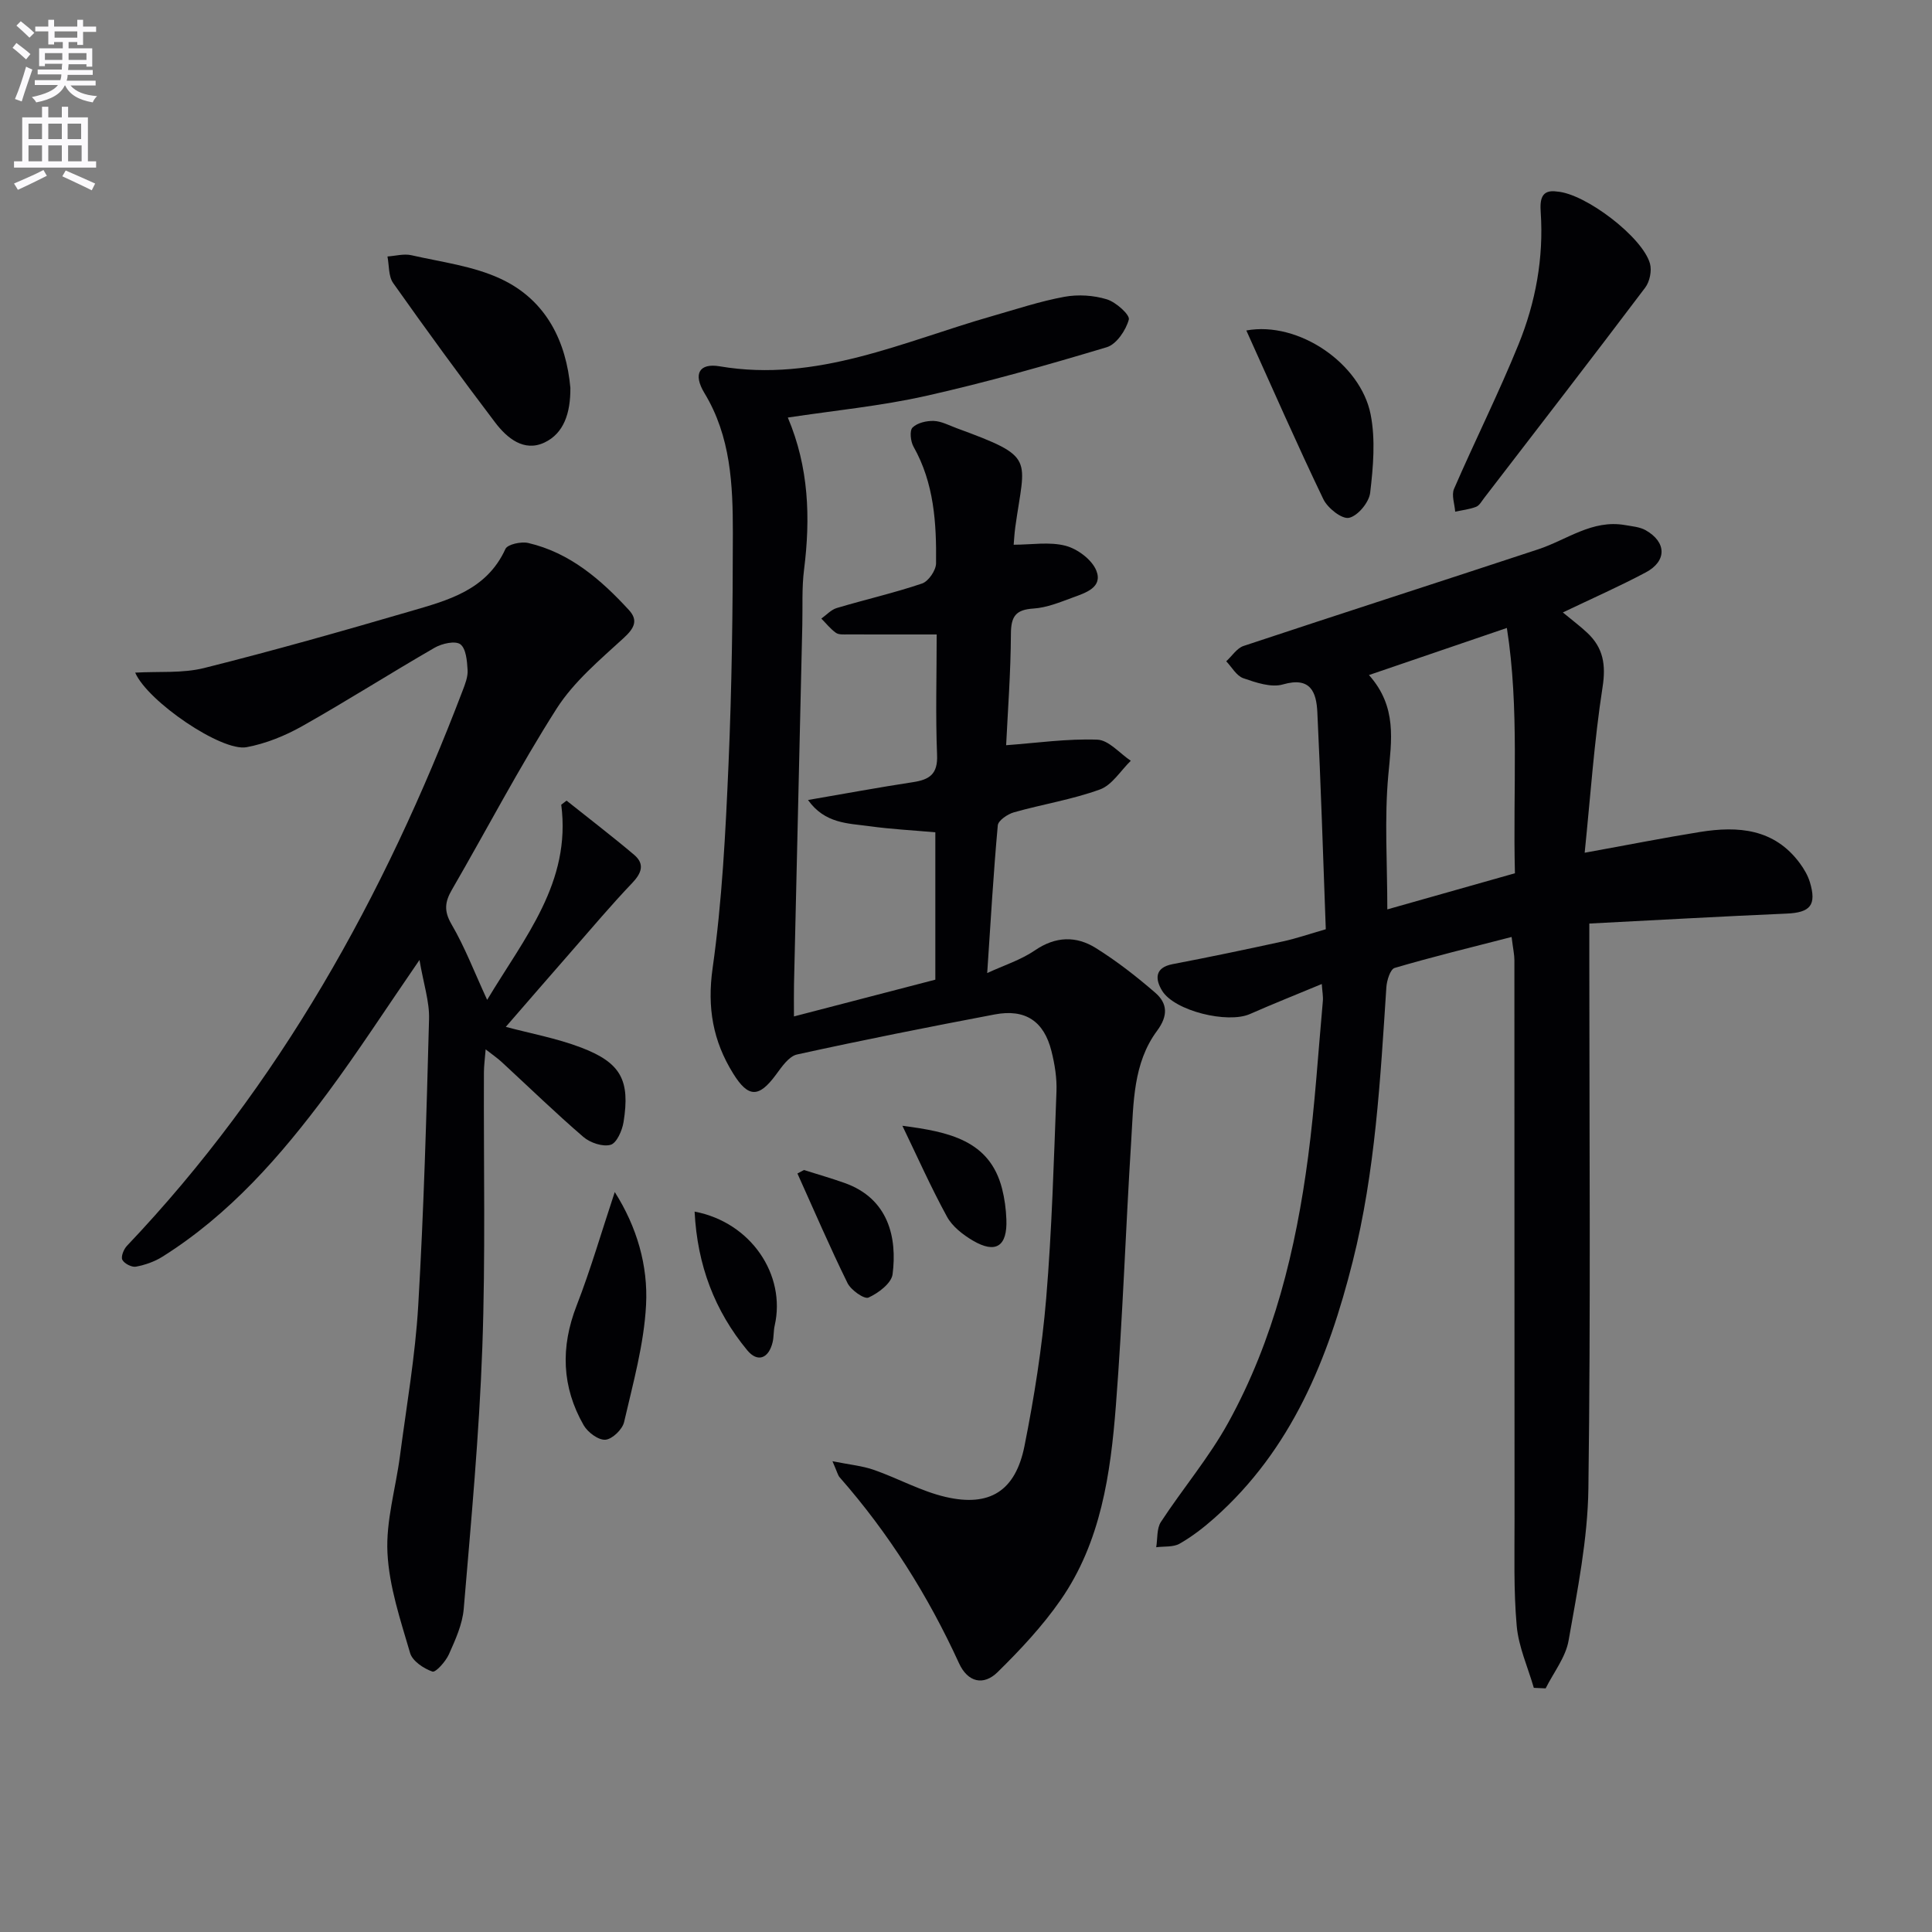<svg enable-background="new 0 0 400 400" viewBox="0 0 400 400" xmlns="http://www.w3.org/2000/svg"><rect x="0" y="0" width="400" height="400" fill="#808080" stroke="none"/><path d="m2.6 9.9.8-1c.9.7 1.9 1.4 2.9 2.3l-.9 1.1c-1.1-1-2-1.8-2.8-2.4zm.5 10.6c.9-2.1 1.6-4.3 2.3-6.7.4.2.8.4 1.3.6-.7 2.1-1.5 4.3-2.2 6.6zm.3-15.2.9-.9c1 .8 2 1.6 2.8 2.4l-1 1c-.9-.9-1.8-1.7-2.7-2.5zm12.6-1.2h1.2v1.4h2.7v1.1h-2.7v2.7h-1.2v-.6h-1.8v1.3h4.9v3.8h-1.2v-.5h-3.7c0 .4-.1.9-.1 1.2h5.1v1h-5.2c0 .5-.1.9-.2 1.2h6v1h-5.2c1.1 1.3 2.9 2 5.5 2.2-.4.4-.7.8-.9 1.3-2.9-.5-4.8-1.6-5.7-3.5h-.1c-.8 1.7-2.7 2.9-5.9 3.5-.2-.4-.6-.8-.9-1.1 2.8-.6 4.6-1.4 5.4-2.5h-4.8v-1h5.3c.1-.3.2-.7.2-1.2h-4.9v-1h5c0-.4 0-.8.1-1.2h-3.6v.5h-1.2v-3.7h4.9v-1.3h-1.8v.5h-1.2v-2.7h-2.7v-1h2.7v-1.4h1.2v1.4h4.8zm-6.7 8.3h3.6c0-.4 0-.9 0-1.4h-3.6zm1.9-4.6h4.8v-1.3h-4.7v1.3zm6.7 3.2h-3.7v1.4h3.7z" fill="#fbfafc"/><path d="m8.7 22.1h1.3v2.2h2.8v-2.2h1.3v2.2h4.1v9.1h1.7v1.3h-17v-1.3h1.7v-9.1h4.1zm.3 13.1.7 1.2c-1.8.9-3.8 1.9-6 2.9-.2-.4-.5-.8-.8-1.3 2.3-1 4.4-1.9 6.1-2.8zm-3.1-6.4h2.8v-3.2h-2.8zm0 4.6h2.8v-3.3h-2.8zm4.1-4.6h2.8v-3.2h-2.8zm0 4.6h2.8v-3.3h-2.8zm3.6 1.9c2.1.9 4.1 1.8 6.1 2.7l-.7 1.4c-2.2-1.1-4.2-2-6.1-2.9zm3.2-9.7h-2.8v3.2h2.8zm-2.7 7.8h2.8v-3.3h-2.8z" fill="#fbfafc"/><g fill="#010104"><path d="m193.93 131.36c-6.56 0-12.49.01-18.42-.01-.83 0-1.84.09-2.44-.33-1.13-.8-2.03-1.95-3.02-2.95 1.06-.75 2.02-1.84 3.21-2.19 5.86-1.75 11.85-3.11 17.64-5.07 1.33-.45 2.88-2.72 2.9-4.16.1-8.33-.4-16.62-4.67-24.18-.61-1.08-.84-3.31-.2-3.95.99-.98 2.9-1.42 4.4-1.37 1.59.06 3.16.92 4.71 1.49 16.55 6.08 14.17 5.99 12.16 20.53-.18 1.3-.24 2.62-.33 3.61 3.7 0 7.43-.66 10.76.22 2.47.65 5.44 2.87 6.35 5.13 1.4 3.5-2.26 4.62-4.87 5.58-2.64.97-5.37 2.1-8.12 2.28-3.66.23-4.67 1.58-4.69 5.21-.04 8.1-.66 16.2-.99 23.09 6.34-.47 12.64-1.38 18.89-1.15 2.36.09 4.62 2.84 6.92 4.37-2.11 2.04-3.87 5.03-6.39 5.94-5.75 2.09-11.89 3.06-17.8 4.73-1.31.37-3.26 1.69-3.35 2.71-.9 9.89-1.47 19.81-2.19 30.57 3.5-1.62 6.99-2.72 9.88-4.7 4.29-2.93 8.54-3.02 12.61-.48 4.34 2.71 8.43 5.9 12.31 9.26 2.53 2.19 2.69 4.74.38 7.86-5.01 6.74-4.87 14.98-5.37 22.88-1.15 18.25-1.75 36.54-3.17 54.76-1.1 14.1-3.1 28.23-11.45 40.24-3.75 5.4-8.34 10.3-13.04 14.92-2.9 2.85-6.17 2.13-7.99-1.85-6.41-14-14.53-26.9-24.7-38.48-.4-.45-.52-1.13-1.5-3.34 3.63.73 6.22.96 8.6 1.8 4.98 1.74 9.71 4.4 14.8 5.59 9.16 2.14 14.5-1.23 16.36-10.55 2.01-10.08 3.63-20.3 4.49-30.53 1.19-14.24 1.58-28.54 2.13-42.83.11-2.77-.35-5.65-1.03-8.36-1.55-6.24-5.43-8.82-11.76-7.62-13.67 2.59-27.33 5.3-40.92 8.29-1.69.37-3.17 2.56-4.37 4.19-3.54 4.8-5.73 4.79-8.85-.24-4.19-6.74-5.42-13.65-4.26-21.83 1.97-13.95 2.68-28.11 3.29-42.21.69-15.96.89-31.94.9-47.92 0-9.96-.42-19.92-5.89-28.94-2.4-3.96-1.06-6.24 3.15-5.53 20.17 3.43 38.01-5.15 56.51-10.42 4.94-1.41 9.84-3.05 14.87-3.97 2.83-.52 6.03-.32 8.78.52 1.89.57 4.83 3.22 4.56 4.19-.6 2.21-2.55 5.11-4.55 5.72-12.38 3.72-24.84 7.26-37.45 10.09-9.32 2.09-18.9 3.01-28.6 4.48 4.36 10.28 4.71 20.77 3.36 31.49-.48 3.78-.27 7.65-.36 11.48-.58 24.79-1.16 49.57-1.72 74.36-.04 1.82-.01 3.63-.01 6.66 10.12-2.63 19.61-5.1 29.27-7.61 0-10.19 0-20.13 0-30.51-4.55-.41-9.15-.64-13.68-1.27-4.36-.6-9.17-.49-12.68-5.42 7.8-1.34 14.75-2.63 21.72-3.69 3.42-.52 5.18-1.65 5-5.67-.33-8.12-.08-16.27-.08-24.91z"/><path d="m323.57 126.8c2.05 1.7 3.64 2.88 5.07 4.23 3.3 3.1 3.88 6.6 3.15 11.26-1.72 11.08-2.48 22.31-3.7 34.26 8.96-1.62 16.4-3.1 23.88-4.3 7.91-1.27 15.38-.69 20.67 6.48.87 1.18 1.66 2.53 2.08 3.92 1.43 4.76.08 6.29-4.82 6.5-13.42.58-26.83 1.34-40.85 2.06v6.96c0 36.66.3 73.32-.19 109.98-.14 10.53-2.27 21.08-4.1 31.51-.61 3.47-3.11 6.61-4.75 9.9-.82-.04-1.63-.07-2.45-.11-1.23-4.27-3.15-8.47-3.54-12.81-.66-7.41-.44-14.9-.45-22.36-.03-38.49-.01-76.99-.03-115.48 0-1.13-.26-2.26-.58-4.81-8.34 2.15-16.33 4.09-24.21 6.41-.91.27-1.63 2.6-1.72 4.02-1.25 19.06-2.28 38.14-6.97 56.77-5.06 20.11-12.63 38.89-28.62 53.1-2.23 1.98-4.63 3.84-7.21 5.31-1.33.76-3.22.52-4.85.74.3-1.76.08-3.86.97-5.23 4.54-6.94 9.98-13.36 13.96-20.59 9.42-17.09 13.99-35.82 16.52-55.02 1.41-10.69 2.08-21.47 3.05-32.22.09-.96-.11-1.94-.22-3.55-5.19 2.16-10.08 4.1-14.89 6.22-4.59 2.02-15.62-.63-18.18-4.85-1.38-2.28-1.64-4.76 2.21-5.49 7.65-1.46 15.28-3.06 22.89-4.72 2.71-.59 5.36-1.51 8.8-2.5-.56-15.09-1.02-30.03-1.75-44.96-.2-4.08-1.37-7.39-7.11-5.73-2.44.71-5.6-.38-8.21-1.28-1.42-.49-2.38-2.29-3.54-3.51 1.19-1.08 2.19-2.7 3.58-3.17 20.31-6.75 40.69-13.3 61.01-20.01 5.92-1.95 11.18-6.21 17.97-5.02 1.45.26 3.04.37 4.28 1.07 4.36 2.47 4.41 6.42-.02 8.75-5.38 2.86-11 5.34-17.13 8.27zm-40.14 12.96c5.87 6.59 4.66 13.51 4 20.76-.82 8.99-.2 18.12-.2 27.76 9.06-2.56 17.6-4.98 26.42-7.48-.45-17.26.96-34.07-1.67-50.79-9.77 3.34-18.78 6.41-28.55 9.75z"/><path d="m100.86 207.01c7.75-12.93 17.43-24.31 15.34-40.4.37-.28.74-.57 1.1-.85 4.67 3.73 9.43 7.36 13.99 11.22 2.25 1.91 1.55 3.8-.43 5.87-4.32 4.53-8.36 9.33-12.49 14.05-4.57 5.22-9.11 10.47-13.65 15.7 4.99 1.34 10.5 2.34 15.64 4.3 8.23 3.15 10.12 6.78 8.74 15.41-.28 1.75-1.42 4.35-2.68 4.71-1.63.46-4.24-.42-5.64-1.63-5.8-4.99-11.29-10.33-16.91-15.51-.84-.78-1.8-1.43-3.32-2.62-.16 1.98-.35 3.35-.36 4.73-.08 18.99.35 38-.33 56.97-.65 18.07-2.33 36.11-3.85 54.14-.27 3.21-1.73 6.4-3.07 9.41-.67 1.49-2.74 3.81-3.42 3.57-1.81-.63-4.13-2.18-4.61-3.83-1.99-6.81-4.34-13.75-4.69-20.74-.34-6.63 1.72-13.38 2.59-20.09 1.36-10.36 3.17-20.71 3.78-31.12 1.16-19.75 1.71-39.55 2.24-59.33.1-3.6-1.13-7.23-1.98-12.22-7.01 10.18-12.75 19.07-19.04 27.55-9.66 13.01-20.28 25.16-34.2 33.9-1.63 1.02-3.58 1.7-5.47 2.05-.87.16-2.41-.64-2.81-1.42-.33-.65.28-2.19.95-2.89 31.57-33.23 53.29-72.4 69.49-114.92.53-1.38 1.13-2.9 1.04-4.32-.11-1.86-.32-4.43-1.5-5.31-1.06-.78-3.8-.16-5.3.7-9.21 5.31-18.18 11.03-27.44 16.25-3.55 2-7.54 3.62-11.53 4.36-5.16.96-20.49-9.49-23.05-15.44 4.93-.28 9.81.17 14.3-.96 14.29-3.58 28.47-7.6 42.61-11.73 7.78-2.27 15.83-4.34 19.74-12.91.44-.97 3.27-1.58 4.73-1.24 8.62 2.01 15.04 7.57 20.84 13.88 1.96 2.13 1.13 3.76-1.06 5.77-4.95 4.54-10.32 9.04-13.88 14.6-7.76 12.16-14.45 25.01-21.69 37.51-1.47 2.53-1.71 4.41-.1 7.18 2.75 4.7 4.71 9.86 7.38 15.65z"/><path d="m322.38 39.66c5.88.42 17.72 9.45 19.23 14.92.41 1.48-.05 3.73-.99 4.97-11.02 14.6-22.2 29.07-33.35 43.57-.51.66-.98 1.55-1.66 1.81-1.37.53-2.88.69-4.33 1.01-.11-1.59-.8-3.42-.24-4.72 4.35-10.03 9.26-19.82 13.37-29.95 3.52-8.67 5.21-17.84 4.58-27.3-.18-2.61.08-4.81 3.39-4.31z"/><path d="m118.09 80.3c.04 5.26-1.37 9.43-5.36 11.32-4.25 2.01-7.77-.92-10.23-4.17-7.2-9.49-14.22-19.12-21.1-28.85-.99-1.41-.82-3.64-1.18-5.5 1.66-.11 3.4-.61 4.95-.26 6.23 1.42 12.81 2.23 18.5 4.89 9.54 4.45 13.57 13.13 14.42 22.57z"/><path d="m258.04 68.42c10.85-1.98 23.69 6.89 25.74 17.41 1.02 5.21.53 10.84-.1 16.19-.23 1.99-2.57 4.8-4.38 5.19-1.48.32-4.44-2.02-5.32-3.87-5.45-11.34-10.49-22.86-15.94-34.92z"/><path d="m127.28 246.8c4.58 7.21 6.91 15.23 6.48 23.38s-2.7 16.23-4.55 24.25c-.35 1.52-2.46 3.55-3.87 3.65-1.45.11-3.65-1.53-4.49-2.99-4.55-7.94-4.82-16.16-1.47-24.77 2.91-7.49 5.15-15.25 7.9-23.52z"/><path d="m143.81 250.85c11.67 2.21 18.97 13.1 16.58 23.6-.26 1.13-.16 2.33-.43 3.45-.81 3.37-3.11 4.25-5.25 1.66-6.73-8.16-10.34-17.58-10.9-28.71z"/><path d="m186.83 233.08c9.62 1.25 18.06 3 20.63 12.99.53 2.07.82 4.25.9 6.39.22 5.58-2.19 7.18-6.94 4.39-2.07-1.22-4.26-2.92-5.37-4.97-3.34-6.11-6.18-12.51-9.22-18.8z"/><path d="m166.45 242.24c2.8.88 5.62 1.69 8.38 2.67 9.16 3.23 10.94 11.36 9.97 18.91-.24 1.87-2.94 3.9-4.99 4.83-.86.39-3.62-1.54-4.34-3-3.67-7.46-6.95-15.11-10.37-22.69.45-.24.9-.48 1.35-.72z"/></g></svg>